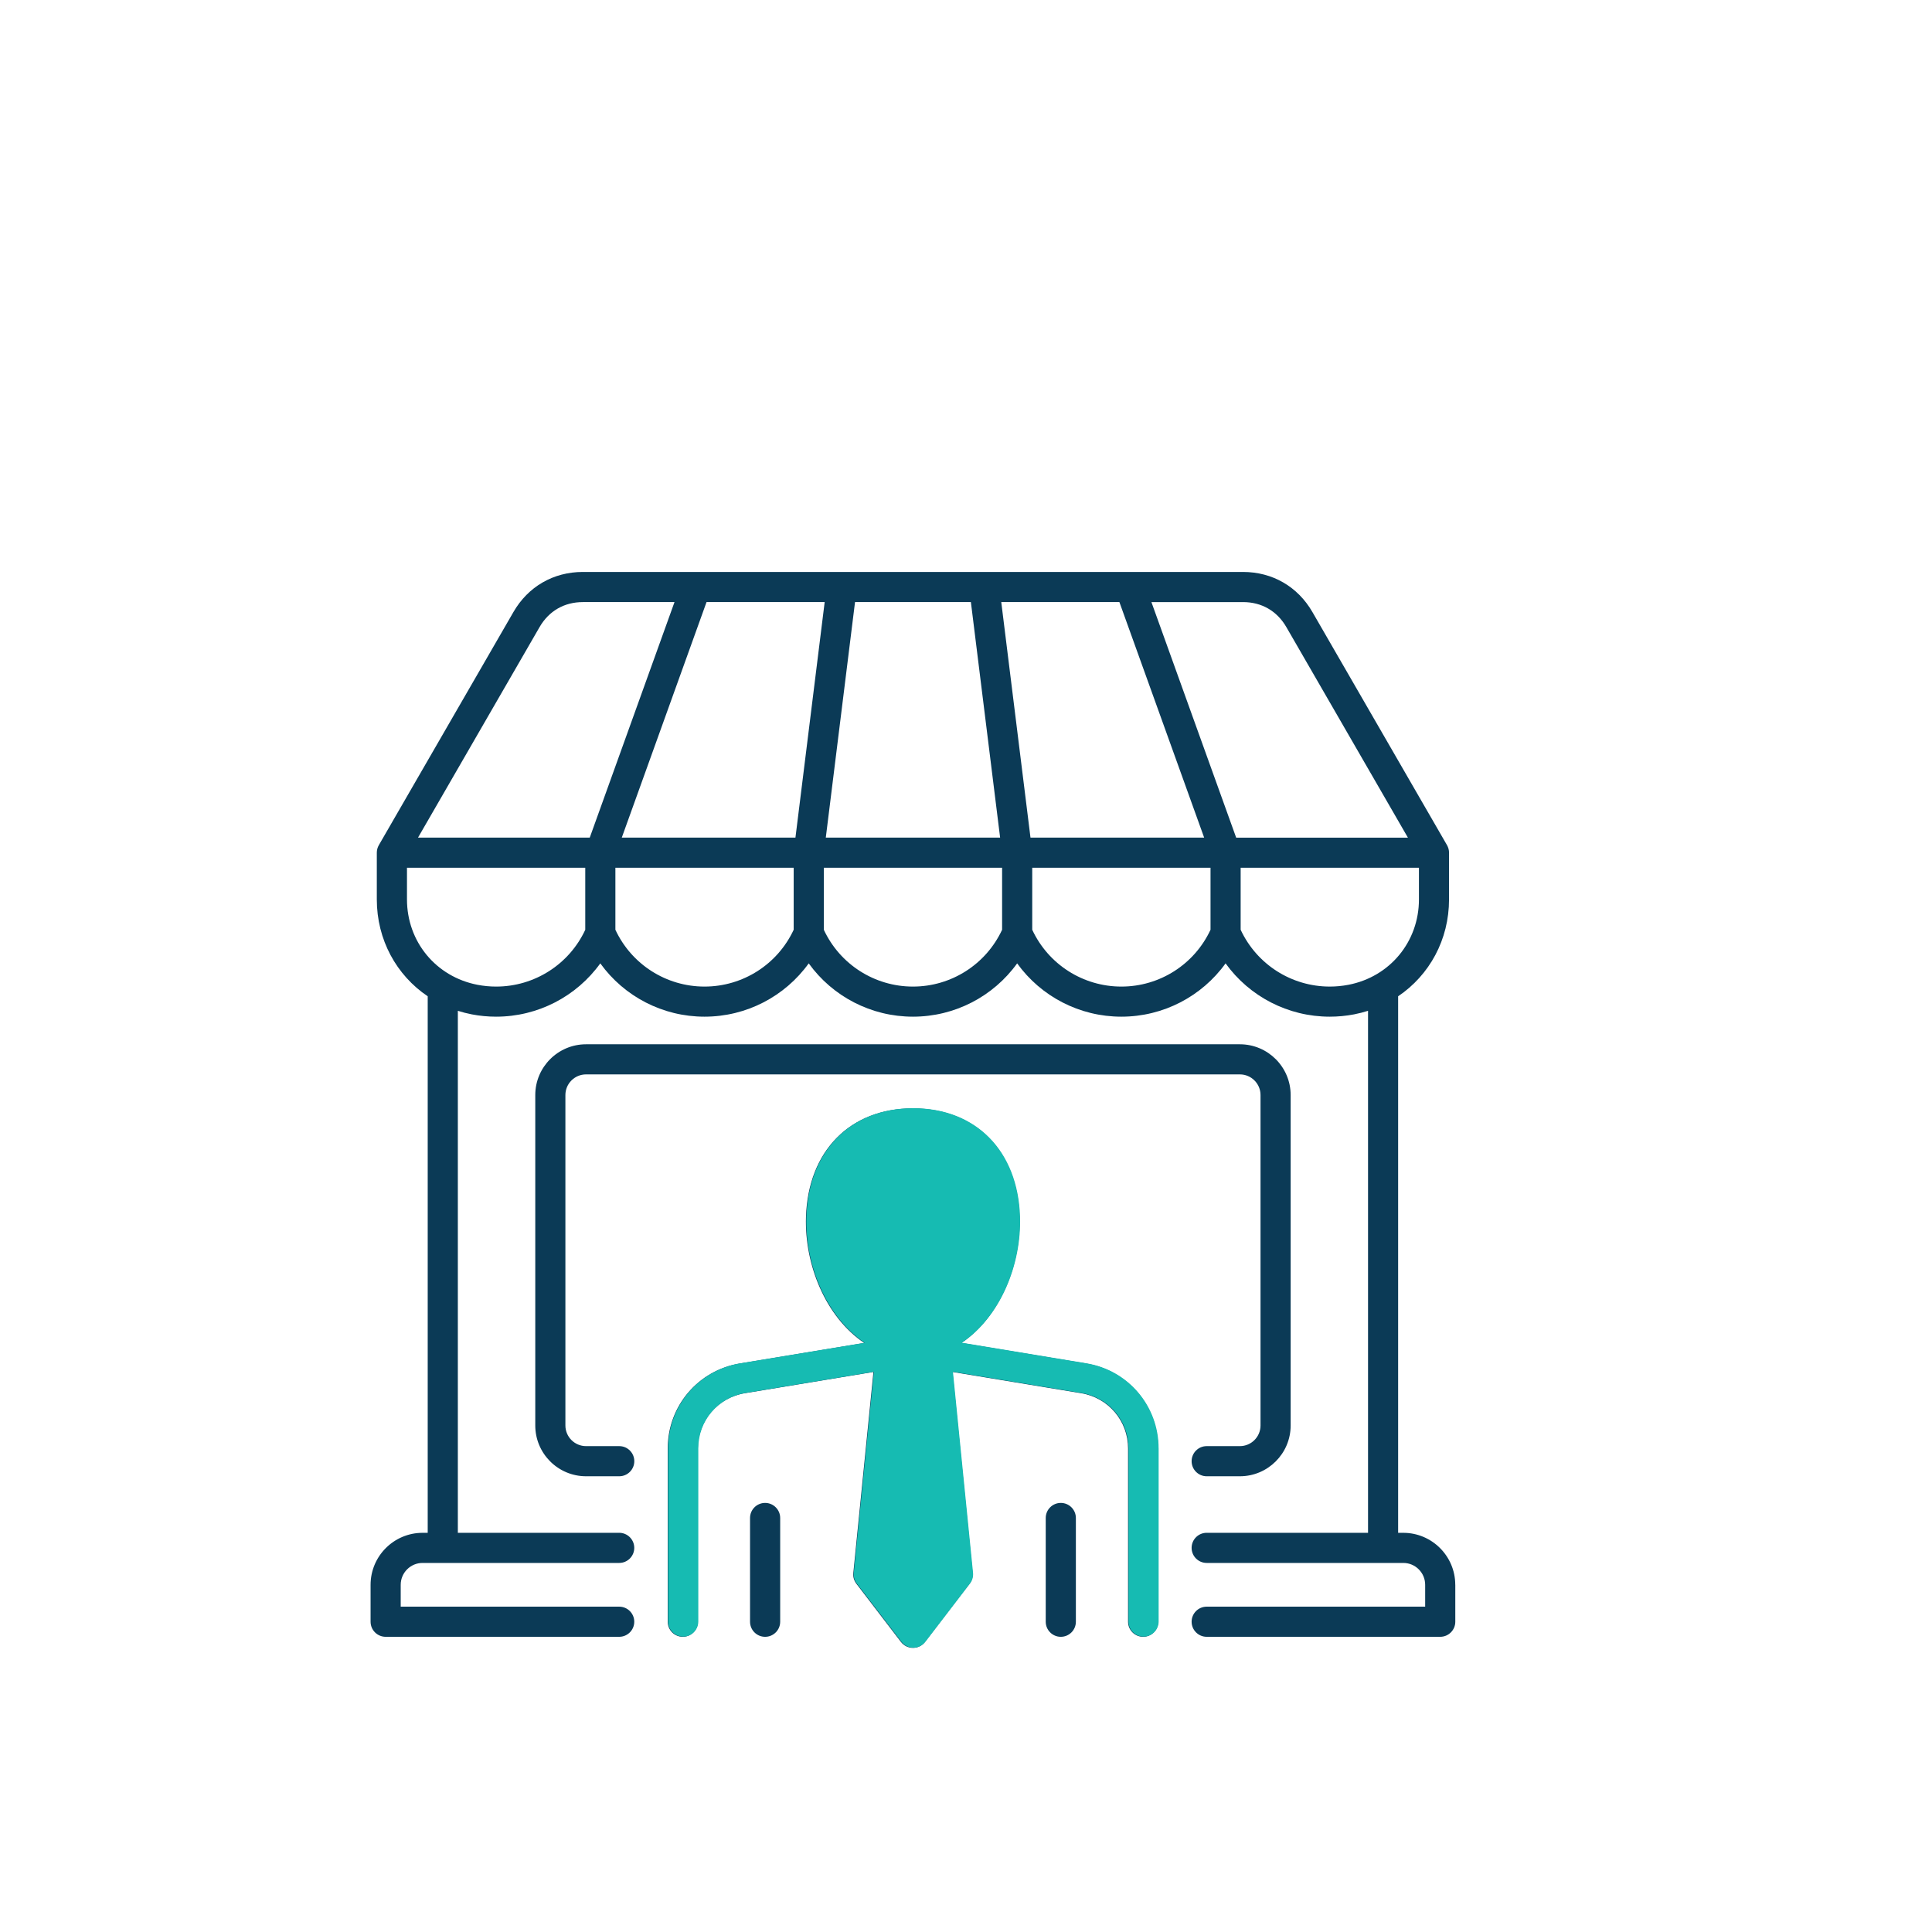 <?xml version="1.0" encoding="UTF-8"?>
<svg id="Layer_1" data-name="Layer 1" xmlns="http://www.w3.org/2000/svg" viewBox="0 0 2000 2000">
  <defs>
    <style>
      .cls-1 {
        fill: #16bbb2;
      }

      .cls-2 {
        fill: #0b3a56;
      }
    </style>
  </defs>
  <path class="cls-2" d="M1304.89,1475.64v-342.05c0-11.79-9.59-21.38-21.38-21.38h-676.83c-11.79,0-21.38,9.59-21.38,21.38v342.05c0,11.79,9.59,21.38,21.38,21.38h34.35c8.61,0,15.6,6.98,15.6,15.6s-6.98,15.6-15.6,15.6h-34.35c-28.99,0-52.57-23.58-52.57-52.57v-342.05c0-28.99,23.58-52.57,52.57-52.57h676.83c28.99,0,52.57,23.58,52.57,52.57v342.05c0,28.99-23.58,52.57-52.57,52.57h-34.35c-8.61,0-15.6-6.98-15.6-15.6s6.98-15.6,15.6-15.6h34.35c11.79,0,21.38-9.59,21.38-21.38h0ZM1198.96,1499.44v179.37c0,8.61-6.98,15.6-15.6,15.6s-15.6-6.98-15.6-15.6v-179.37c0-28.48-20.4-52.53-48.5-57.17l-133.25-22.01,20.82,208.15c.39,3.95-.73,7.89-3.14,11.04l-46.22,60.32c-2.95,3.85-7.53,6.11-12.38,6.11s-9.43-2.26-12.38-6.11l-46.22-60.32c-2.41-3.15-3.53-7.09-3.14-11.04l20.82-208.15-133.25,22.01c-28.1,4.64-48.5,28.68-48.5,57.17v179.37c0,8.61-6.98,15.6-15.6,15.6s-15.6-6.98-15.6-15.6v-179.37c0-43.82,31.38-80.8,74.61-87.94l128.82-21.27c-39.89-26.85-61.9-80.9-60.3-130.54,2.21-68.22,45.61-112.29,110.57-112.29s108.37,44.08,110.57,112.29c1.61,49.62-20.39,103.64-60.23,130.5l129.07,21.32c43.23,7.14,74.61,44.12,74.61,87.94h0ZM944.94,1375.97c49.65-3.98,81.11-62.55,79.4-115.27-.62-19.26-8.19-82.11-79.4-82.11s-78.78,62.85-79.4,82.11c-1.71,52.72,29.75,111.29,79.4,115.27h0ZM954.14,1415.01l-9.05-1.49-9.05,1.49-21.04,210.37,30.09,39.26,30.09-39.26-21.04-210.37ZM792.04,1555.81c-8.61,0-15.6,6.98-15.6,15.6v107.41c0,8.61,6.98,15.6,15.6,15.6s15.6-6.98,15.6-15.6v-107.41c0-8.61-6.98-15.6-15.6-15.6ZM1098.14,1555.81c-8.61,0-15.6,6.98-15.6,15.6v107.41c0,8.61,6.98,15.6,15.6,15.6s15.6-6.98,15.6-15.6v-107.41c0-8.61-6.98-15.6-15.6-15.6ZM1506.52,1640.59v38.22c0,8.61-6.98,15.6-15.6,15.6h-241.76c-8.61,0-15.6-6.98-15.6-15.6s6.98-15.6,15.6-15.6h226.17v-22.63c0-12.48-10.15-22.63-22.63-22.63h-203.54c-8.61,0-15.6-6.98-15.6-15.6s6.98-15.6,15.6-15.6h167.03v-540.37c-4.67,1.48-9.47,2.73-14.4,3.68-8.27,1.59-16.74,2.4-25.19,2.4-43.36,0-83.23-20.97-107.88-55.18-24.65,34.21-64.52,55.18-107.88,55.18s-83.23-20.97-107.88-55.18c-24.65,34.21-64.52,55.18-107.88,55.18s-83.23-20.97-107.88-55.18c-24.65,34.21-64.52,55.18-107.88,55.18s-83.23-20.97-107.88-55.18c-24.65,34.21-64.52,55.18-107.88,55.18-8.44,0-16.92-.81-25.19-2.4-4.94-.95-9.73-2.2-14.4-3.68v540.37h167.03c8.61,0,15.6,6.98,15.6,15.6s-6.98,15.6-15.6,15.6h-203.54c-12.48,0-22.63,10.15-22.63,22.63v22.63h226.17c8.61,0,15.6,6.98,15.6,15.6s-6.98,15.6-15.6,15.6h-241.76c-8.61,0-15.6-6.98-15.6-15.6v-38.22c0-29.67,24.14-53.82,53.82-53.82h5.32v-555.42c-32.4-21.84-52.69-58.56-52.69-100.3v-48.34c0-2.74.72-5.43,2.09-7.8l139.34-241.34c15.22-26.37,41.42-41.49,71.86-41.49h683.38c30.45,0,56.64,15.13,71.86,41.49l139.34,241.34c1.37,2.37,2.09,5.06,2.09,7.8v48.34c0,41.74-20.3,78.45-52.69,100.3v555.42h5.32c29.67,0,53.82,24.14,53.82,53.82h0ZM1286.78,623.28h-94.84l87.74,243.84h177.78l-125.83-217.94c-9.64-16.7-25.57-25.9-44.85-25.9h0ZM823.44,867.12l30.26-243.84h-122.3l-87.74,243.84h179.79ZM854.86,867.12h180.46l-30.26-243.84h-119.94l-30.26,243.84ZM1246.54,867.12l-87.74-243.84h-122.3l30.26,243.84h179.79ZM432.72,867.12h177.78l87.74-243.84h-94.84c-19.28,0-35.21,9.2-44.85,25.9,0,0-125.83,217.94-125.83,217.94ZM605.86,962.48v-64.17h-184.56v32.74c0,43.77,30.02,80.12,73,88.41,6.33,1.22,12.82,1.84,19.29,1.84,39.71,0,75.6-22.99,92.28-58.82h0ZM821.62,962.48v-64.17h-184.57v64.17c16.68,35.83,52.57,58.82,92.28,58.82s75.6-22.99,92.28-58.82ZM1037.37,962.48v-64.17h-184.56v64.17c16.68,35.83,52.57,58.82,92.28,58.82s75.6-22.99,92.28-58.82ZM1253.13,962.48v-64.17h-184.57v64.17c16.68,35.83,52.57,58.82,92.28,58.82s75.6-22.99,92.28-58.82ZM1468.88,931.05v-32.74h-184.56v64.17c16.68,35.83,52.57,58.82,92.28,58.82,6.47,0,12.96-.62,19.28-1.84,42.98-8.28,73-44.64,73-88.41h0Z"/>
  <path class="cls-1" d="M1199.42,1499.24v179.37c0,8.61-6.98,15.6-15.6,15.6s-15.6-6.98-15.6-15.6v-179.37c0-28.48-20.4-52.53-48.5-57.17l-133.25-22.01,20.82,208.15c.39,3.95-.73,7.89-3.14,11.04l-46.22,60.32c-2.95,3.85-7.53,6.11-12.38,6.11s-9.43-2.26-12.38-6.11l-46.22-60.32c-2.41-3.15-3.53-7.09-3.14-11.04l20.82-208.15-133.25,22.01c-28.1,4.64-48.5,28.68-48.5,57.17v179.37c0,8.61-6.98,15.6-15.6,15.6s-15.6-6.98-15.6-15.6v-179.37c0-43.82,31.38-80.8,74.61-87.94l128.82-21.27c-39.89-26.85-61.9-80.9-60.3-130.54,2.21-68.22,45.61-112.29,110.57-112.29s108.37,44.08,110.57,112.29c1.61,49.62-20.39,103.64-60.23,130.5l129.07,21.32c43.23,7.14,74.61,44.12,74.61,87.94h0Z"/>
</svg>